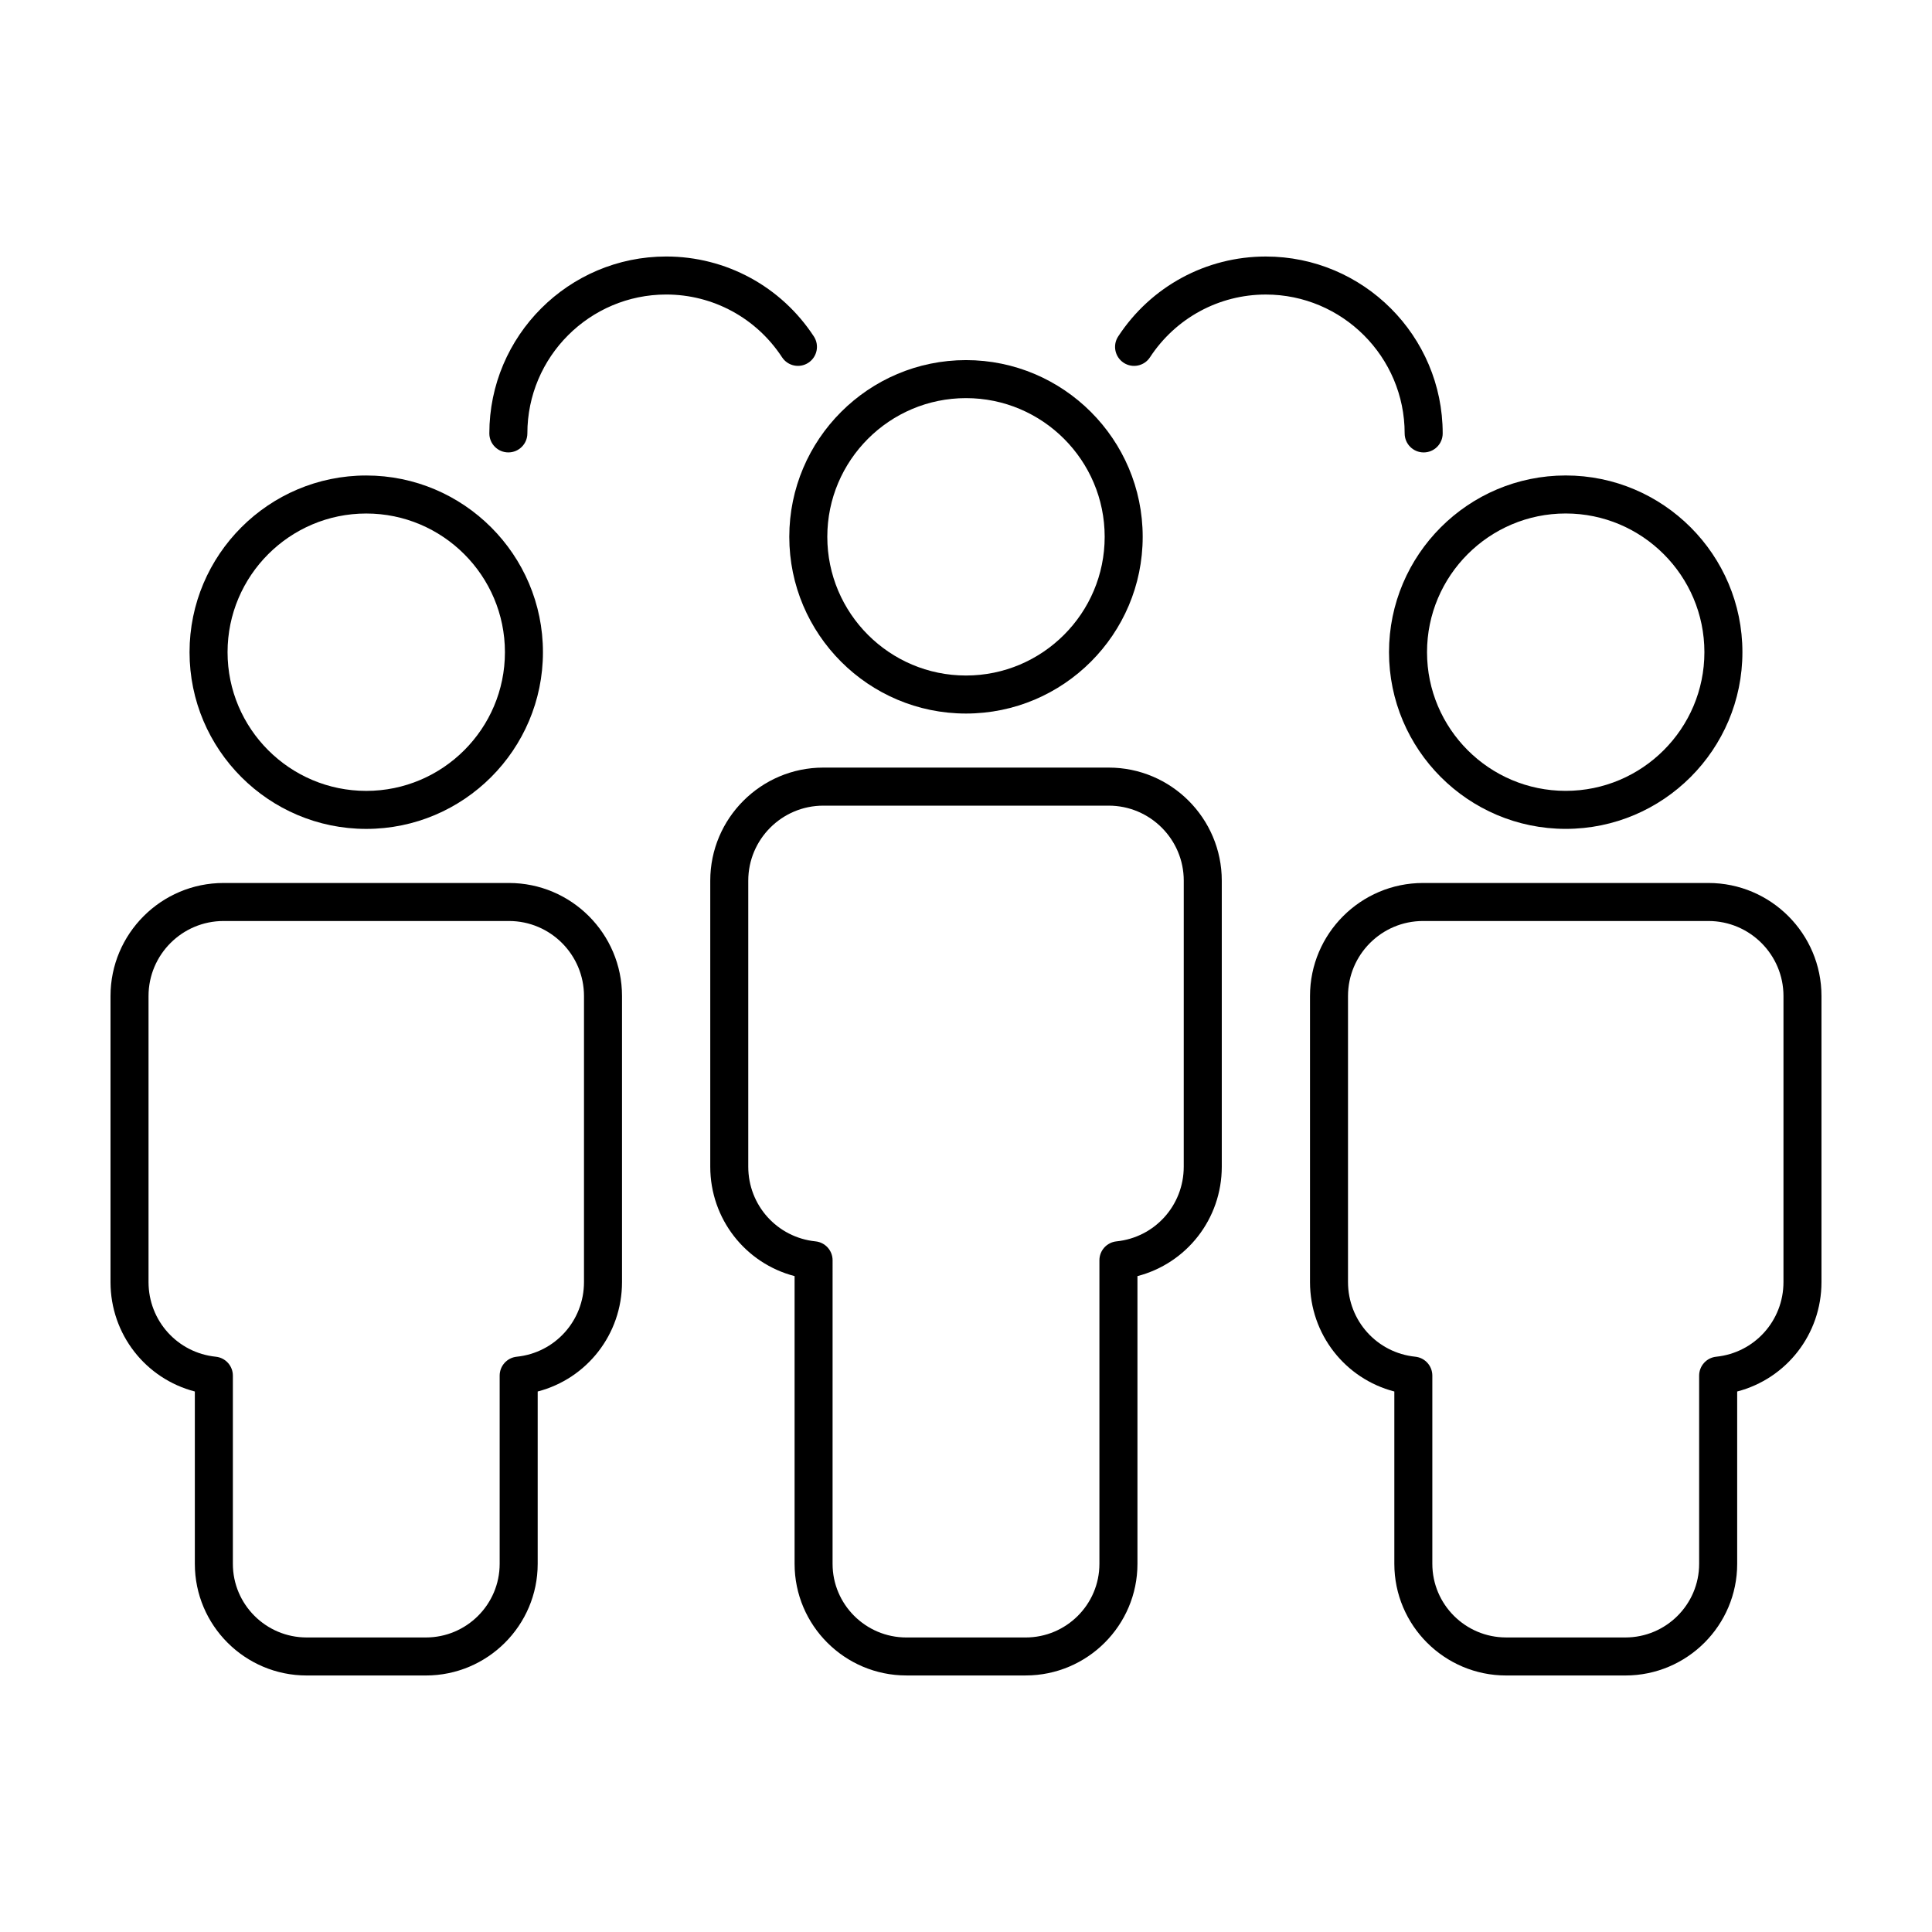 <?xml version="1.0" encoding="UTF-8"?>
<!-- Uploaded to: ICON Repo, www.iconrepo.com, Generator: ICON Repo Mixer Tools -->
<svg fill="#000000" width="800px" height="800px" version="1.1" viewBox="144 144 512 512" xmlns="http://www.w3.org/2000/svg">
 <g>
  <path d="m353.17 286.26c0 25.824 21.008 46.836 46.828 46.836 25.82 0 46.828-21.008 46.828-46.836 0-25.82-21.008-46.828-46.828-46.828-25.816 0-46.828 21.008-46.828 46.828zm83.582 0c0 20.27-16.488 36.758-36.754 36.758-20.262 0-36.754-16.484-36.754-36.758 0-20.262 16.484-36.754 36.754-36.754 20.27 0 36.754 16.484 36.754 36.754z"/>
  <path d="m437.82 347.42h-75.633c-16.52 0-29.961 13.441-29.961 29.957v75.805c0 13.863 9.336 25.617 22.348 29v76.25c0 16.312 13.289 29.582 29.629 29.582h31.605c16.34 0 29.629-13.27 29.629-29.582v-76.25c13.012-3.379 22.348-15.133 22.348-29v-75.801c-0.004-16.52-13.441-29.961-29.965-29.961zm19.883 105.77c0 10.238-7.664 18.746-17.824 19.785-2.57 0.266-4.523 2.43-4.523 5.012v80.453c0 10.758-8.77 19.508-19.555 19.508h-31.605c-10.781 0-19.555-8.75-19.555-19.508l0.004-80.453c0-2.586-1.953-4.746-4.523-5.012-10.16-1.039-17.824-9.547-17.824-19.785v-75.805c0-10.965 8.922-19.879 19.887-19.879h75.637c10.965 0 19.887 8.922 19.887 19.879z"/>
  <path d="m558.93 363.66c25.82 0 46.828-21.008 46.828-46.828 0-25.82-21.008-46.828-46.828-46.828-25.82 0-46.828 21.008-46.828 46.828 0 25.82 21.008 46.828 46.828 46.828zm0-83.582c20.262 0 36.754 16.484 36.754 36.754 0 20.27-16.484 36.754-36.754 36.754-20.27 0-36.754-16.484-36.754-36.754 0.004-20.27 16.492-36.754 36.754-36.754z"/>
  <path d="m596.75 378h-75.629c-16.52 0-29.957 13.441-29.957 29.957v75.805c0 13.863 9.336 25.617 22.348 29v45.676c0 16.312 13.289 29.582 29.625 29.582h31.609c16.34 0 29.625-13.27 29.625-29.582v-45.676c13.008-3.383 22.34-15.137 22.34-29v-75.805c0-16.516-13.434-29.957-29.961-29.957zm19.887 105.76c0 10.238-7.664 18.746-17.824 19.785-2.57 0.266-4.523 2.43-4.523 5.012v49.879c0 10.758-8.77 19.508-19.547 19.508l-31.613-0.004c-10.781 0-19.547-8.75-19.547-19.508v-49.879c0-2.586-1.953-4.746-4.523-5.012-10.16-1.039-17.824-9.547-17.824-19.785v-75.801c0-10.965 8.922-19.879 19.879-19.879h75.637c10.965 0 19.887 8.922 19.887 19.879z"/>
  <path d="m194.23 316.84c0 25.82 21.008 46.828 46.828 46.828s46.828-21.008 46.828-46.828c0-25.82-21.008-46.828-46.828-46.828-25.82-0.004-46.828 21.008-46.828 46.828zm46.828-36.754c20.262 0 36.754 16.484 36.754 36.754 0 20.27-16.484 36.754-36.754 36.754s-36.754-16.484-36.754-36.754c0-20.27 16.488-36.754 36.754-36.754z"/>
  <path d="m278.88 378h-75.633c-16.523 0-29.961 13.441-29.961 29.957v75.805c0 13.863 9.336 25.617 22.348 29v45.676c0 16.312 13.289 29.582 29.625 29.582h31.609c16.34 0 29.625-13.27 29.625-29.582v-45.676c13.012-3.379 22.348-15.133 22.348-29v-75.805c0-16.516-13.441-29.957-29.961-29.957zm19.883 105.76c0 10.238-7.664 18.746-17.824 19.785-2.57 0.266-4.523 2.43-4.523 5.012v49.879c0 10.758-8.77 19.508-19.547 19.508h-31.609c-10.781 0-19.547-8.75-19.547-19.508v-49.879c0-2.586-1.953-4.746-4.523-5.012-10.164-1.039-17.828-9.547-17.828-19.785v-75.805c0-10.965 8.922-19.879 19.887-19.879h75.637c10.965 0 19.879 8.922 19.879 19.879z"/>
  <path d="m351.25 238.68c1.527 2.328 4.648 2.984 6.973 1.457 2.328-1.527 2.977-4.648 1.457-6.977-8.688-13.266-23.312-21.184-39.121-21.184-25.852 0-46.879 21.027-46.879 46.879 0 2.785 2.258 5.039 5.039 5.039s5.039-2.254 5.039-5.039c0-20.289 16.512-36.805 36.805-36.805 12.395 0.004 23.871 6.219 30.688 16.629z"/>
  <path d="m516.25 258.86c0 2.785 2.258 5.039 5.039 5.039s5.039-2.254 5.039-5.039c0-25.852-21.027-46.879-46.879-46.879-15.809 0-30.441 7.918-39.121 21.184-1.527 2.328-0.871 5.453 1.457 6.977 2.328 1.523 5.453 0.871 6.973-1.457 6.82-10.41 18.293-16.629 30.691-16.629 20.293 0.008 36.801 16.516 36.801 36.805z"/>
 </g>
</svg>